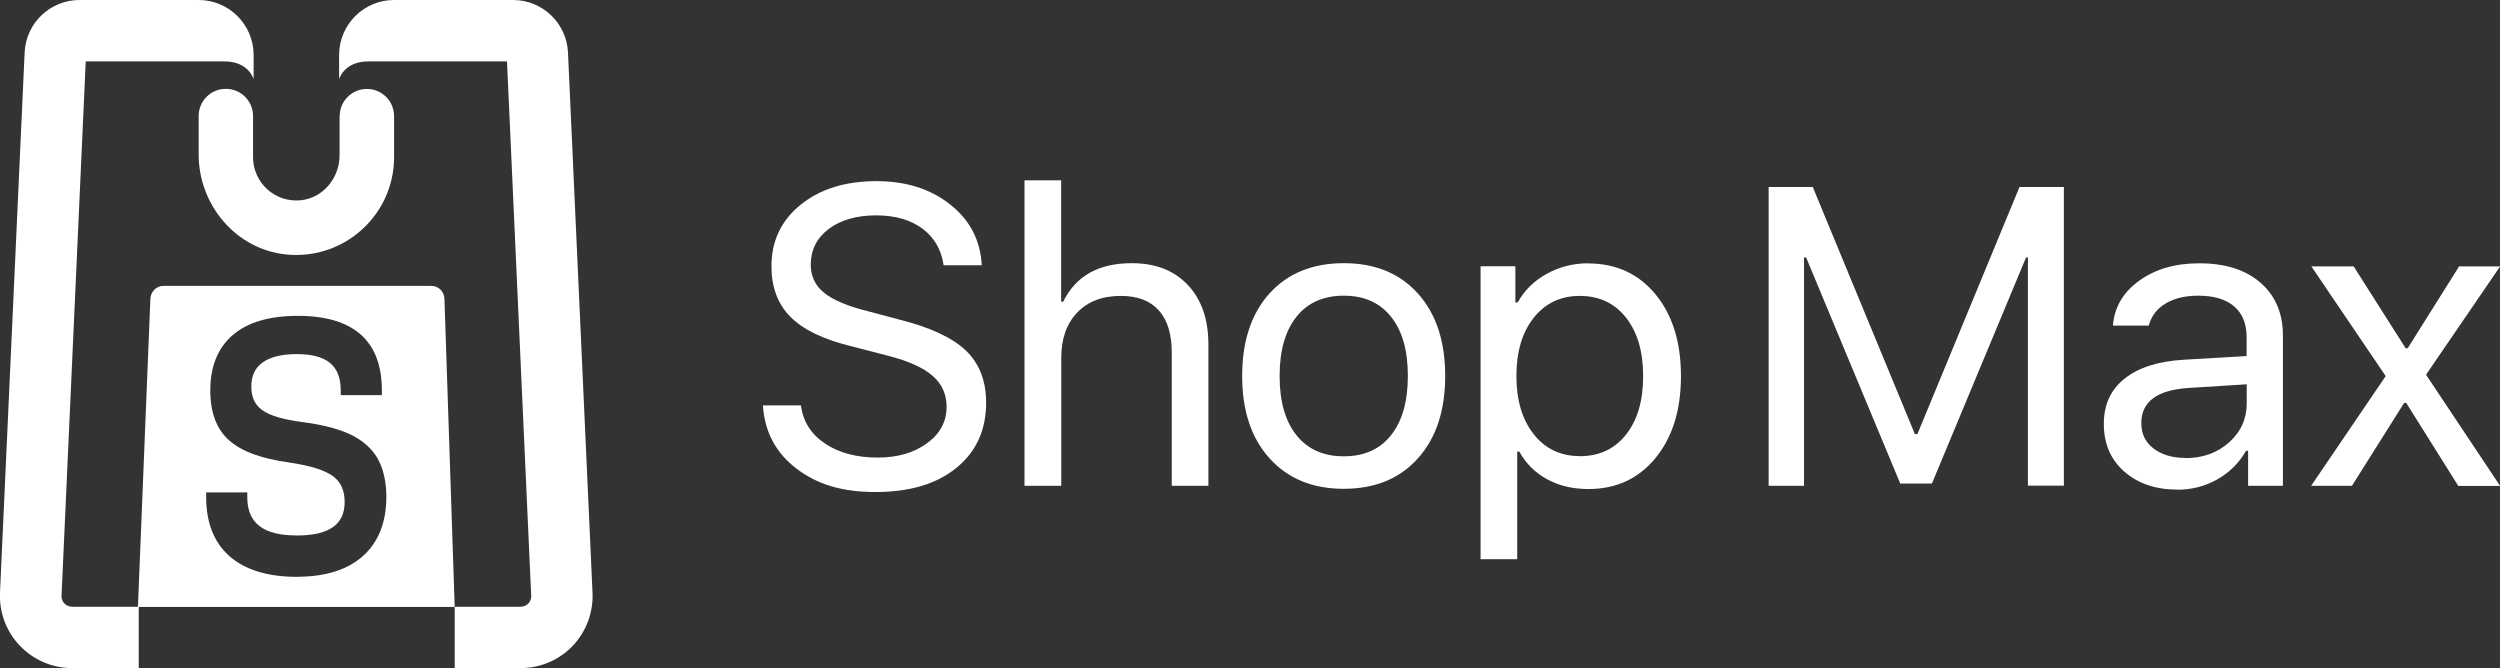 <?xml version="1.0" encoding="UTF-8"?>
<svg id="Layer_2" data-name="Layer 2" xmlns="http://www.w3.org/2000/svg" viewBox="0 0 216.96 57.99">
  <rect x="0" y="0" width="216.96" height="57.99" fill="#333333" stroke="none"/>
  <defs>
    <style>
      .cls-1 {
        fill: #fff;
      }
    </style>
  </defs>
  <g id="Layer_2-2" data-name="Layer 2">
    <g>
      <g>
        <path class="cls-1" d="M51.42,51.42l-2.13-46.91C49.15,1.98,47.06,0,44.53,0h-10.34C31.57,0,29.43,2.14,29.43,4.77v2.09s.44-1.53,2.51-1.53h12.06l2.1,46.37c.02,.34-.15,.57-.25,.67-.1,.11-.32,.28-.66,.28v5.33c1.71,0,3.36-.71,4.53-1.95s1.79-2.93,1.7-4.63Z"/>
        <path class="cls-1" d="M0,51.42L2.14,4.51C2.28,1.98,4.37,0,6.9,0h10.34c2.63,0,4.77,2.14,4.77,4.77v2.09s-.44-1.53-2.51-1.53c-3.07,0-12.06,0-12.06,0l-2.1,46.37c-.02,.34,.15,.57,.25,.67,.1,.11,.32,.28,.66,.28v5.33c-1.71,0-3.36-.71-4.53-1.95C.54,54.81-.08,53.12,0,51.42Z"/>
        <path class="cls-1" d="M29.47,10.07v3.41c0,1.96-1.43,3.71-3.38,3.9-2.24,.22-4.13-1.54-4.13-3.74v-3.57c0-1.31-1.06-2.36-2.36-2.36h0c-1.31,0-2.36,1.06-2.36,2.36v3.33c0,4.41,3.27,8.28,7.66,8.69,5.04,.47,9.3-3.5,9.3-8.44v-3.57c0-1.31-1.06-2.36-2.36-2.36h0c-1.31,0-2.36,1.06-2.36,2.36Z"/>
        <rect class="cls-1" x="6.24" y="52.66" width="5.8" height="5.33"/>
        <rect class="cls-1" x="39.46" y="52.66" width="5.8" height="5.33"/>
        <path class="cls-1" d="M38.57,25.93c-.02-.63-.52-1.12-1.13-1.12H14.18c-.6,0-1.1,.49-1.13,1.12l-1.08,26.74h27.49l-.89-26.73Zm-12.71,24.13h-.1c-5.08,0-7.87-2.46-7.87-6.92v-.41h3.57v.41c0,2.27,1.38,3.33,4.33,3.33,2.77,0,4.12-.95,4.12-2.9,0-.99-.32-1.72-.99-2.23-.69-.52-1.97-.93-3.8-1.2-2.46-.34-4.17-.97-5.24-1.93-1.08-.95-1.63-2.4-1.63-4.33,0-2.09,.66-3.71,1.97-4.82,1.29-1.1,3.18-1.65,5.63-1.65,4.84,0,7.29,2.18,7.29,6.47v.41h-3.57v-.41c0-2.15-1.21-3.15-3.82-3.15-1.3,0-2.31,.25-2.98,.74-.64,.47-.96,1.15-.96,2.07s.3,1.57,.93,2.04c.65,.48,1.83,.83,3.52,1.05,1.89,.25,3.37,.65,4.4,1.2,1.03,.55,1.77,1.27,2.22,2.16,.43,.87,.65,1.92,.65,3.14,0,4.39-2.8,6.92-7.68,6.92Z"/>
      </g>
      <g>
        <path class="cls-1" d="M66.19,35.18h3.32c.17,1.38,.86,2.48,2.07,3.3,1.21,.82,2.74,1.23,4.6,1.23,1.73,0,3.15-.42,4.28-1.25s1.69-1.88,1.69-3.15c0-1.09-.4-1.99-1.21-2.69-.81-.71-2.09-1.29-3.85-1.74l-3.32-.86c-2.37-.59-4.1-1.43-5.19-2.54-1.09-1.11-1.63-2.57-1.63-4.37,0-2.19,.84-3.97,2.53-5.34s3.89-2.05,6.59-2.05c2.56,0,4.7,.68,6.41,2.04,1.71,1.36,2.61,3.11,2.72,5.26h-3.31c-.19-1.35-.81-2.41-1.84-3.18-1.04-.77-2.37-1.15-4.02-1.15s-3.07,.39-4.11,1.18c-1.04,.78-1.56,1.82-1.56,3.1,0,.99,.38,1.81,1.15,2.43,.77,.63,2.04,1.17,3.81,1.61l2.71,.72c2.68,.67,4.61,1.57,5.79,2.69,1.17,1.12,1.76,2.63,1.76,4.52,0,2.38-.86,4.27-2.59,5.67-1.72,1.4-4.06,2.09-7.01,2.09s-5.09-.68-6.87-2.04c-1.78-1.36-2.75-3.18-2.9-5.45Z"/>
        <path class="cls-1" d="M88.91,42.15V15.65h3.18v10.53h.18c1.09-2.23,3.07-3.34,5.95-3.34,2.06,0,3.68,.63,4.87,1.9,1.19,1.26,1.78,2.99,1.78,5.17v12.25h-3.18v-11.57c0-1.59-.37-2.81-1.12-3.65-.75-.84-1.85-1.26-3.3-1.26-1.62,0-2.88,.49-3.8,1.46-.92,.97-1.37,2.28-1.37,3.92v11.1h-3.18Z"/>
        <path class="cls-1" d="M123.05,39.78c-1.58,1.76-3.73,2.64-6.43,2.64s-4.85-.88-6.44-2.64c-1.59-1.76-2.38-4.14-2.38-7.15s.79-5.41,2.37-7.16c1.58-1.75,3.73-2.63,6.45-2.63s4.85,.88,6.43,2.63c1.58,1.76,2.37,4.14,2.37,7.16s-.79,5.39-2.37,7.15Zm-10.54-2.01c.98,1.22,2.34,1.83,4.11,1.83s3.13-.61,4.1-1.83c.97-1.22,1.46-2.93,1.46-5.14s-.48-3.92-1.46-5.14c-.97-1.22-2.34-1.83-4.1-1.83s-3.14,.61-4.11,1.83c-.97,1.22-1.46,2.93-1.46,5.14s.49,3.92,1.46,5.14Z"/>
        <path class="cls-1" d="M137.81,22.86c2.43,0,4.38,.89,5.86,2.68,1.47,1.78,2.21,4.15,2.21,7.1s-.74,5.32-2.21,7.11c-1.47,1.79-3.41,2.69-5.82,2.69-1.35,0-2.55-.28-3.59-.85s-1.84-1.37-2.41-2.4h-.18v9.34h-3.18V23.11h3.02v3.14h.2c.57-1.04,1.41-1.87,2.51-2.48s2.3-.92,3.6-.92Zm-.72,16.73c1.69,0,3.03-.62,4.02-1.87,.99-1.25,1.49-2.94,1.49-5.08s-.5-3.82-1.49-5.08c-.99-1.25-2.33-1.88-4.01-1.88s-3,.64-4,1.9-1.5,2.95-1.5,5.05,.5,3.78,1.5,5.05c1,1.27,2.33,1.9,3.98,1.9Z"/>
        <path class="cls-1" d="M179.08,42.15h-3.09V22.34h-.16l-8.17,19.62h-2.75l-8.17-19.62h-.18v19.82h-3.07V16.23h3.83l8.86,21.44h.22l8.86-21.44h3.85v25.93Z"/>
        <path class="cls-1" d="M188.96,42.49c-1.88,0-3.41-.52-4.6-1.56-1.19-1.04-1.78-2.42-1.78-4.13s.6-2.98,1.8-3.94c1.2-.96,2.91-1.51,5.13-1.64l5.46-.32v-1.65c0-1.15-.36-2.04-1.08-2.66s-1.76-.93-3.11-.93c-1.15,0-2.1,.23-2.86,.69-.75,.46-1.23,1.1-1.44,1.91h-3.11c.12-1.59,.88-2.89,2.28-3.9,1.4-1.01,3.14-1.51,5.21-1.51,2.25,0,4.02,.56,5.32,1.69,1.29,1.13,1.94,2.65,1.94,4.56v13.06h-3.02v-3.04h-.18c-.6,1.05-1.43,1.88-2.49,2.48-1.06,.6-2.22,.9-3.49,.9Zm.68-2.73c1.52,0,2.79-.46,3.81-1.37,1.02-.91,1.53-2.04,1.53-3.4v-1.64l-5.07,.32c-2.72,.18-4.08,1.2-4.08,3.05,0,.92,.35,1.66,1.06,2.2,.71,.54,1.62,.82,2.75,.82Z"/>
        <path class="cls-1" d="M208.82,34.97h-.18l-4.53,7.19h-3.54l6.47-9.52-6.45-9.52h3.67l4.51,7.1h.18l4.46-7.1h3.56l-6.43,9.4,6.43,9.65h-3.63l-4.51-7.19Z"/>
      </g>
    </g>
  </g>
</svg>